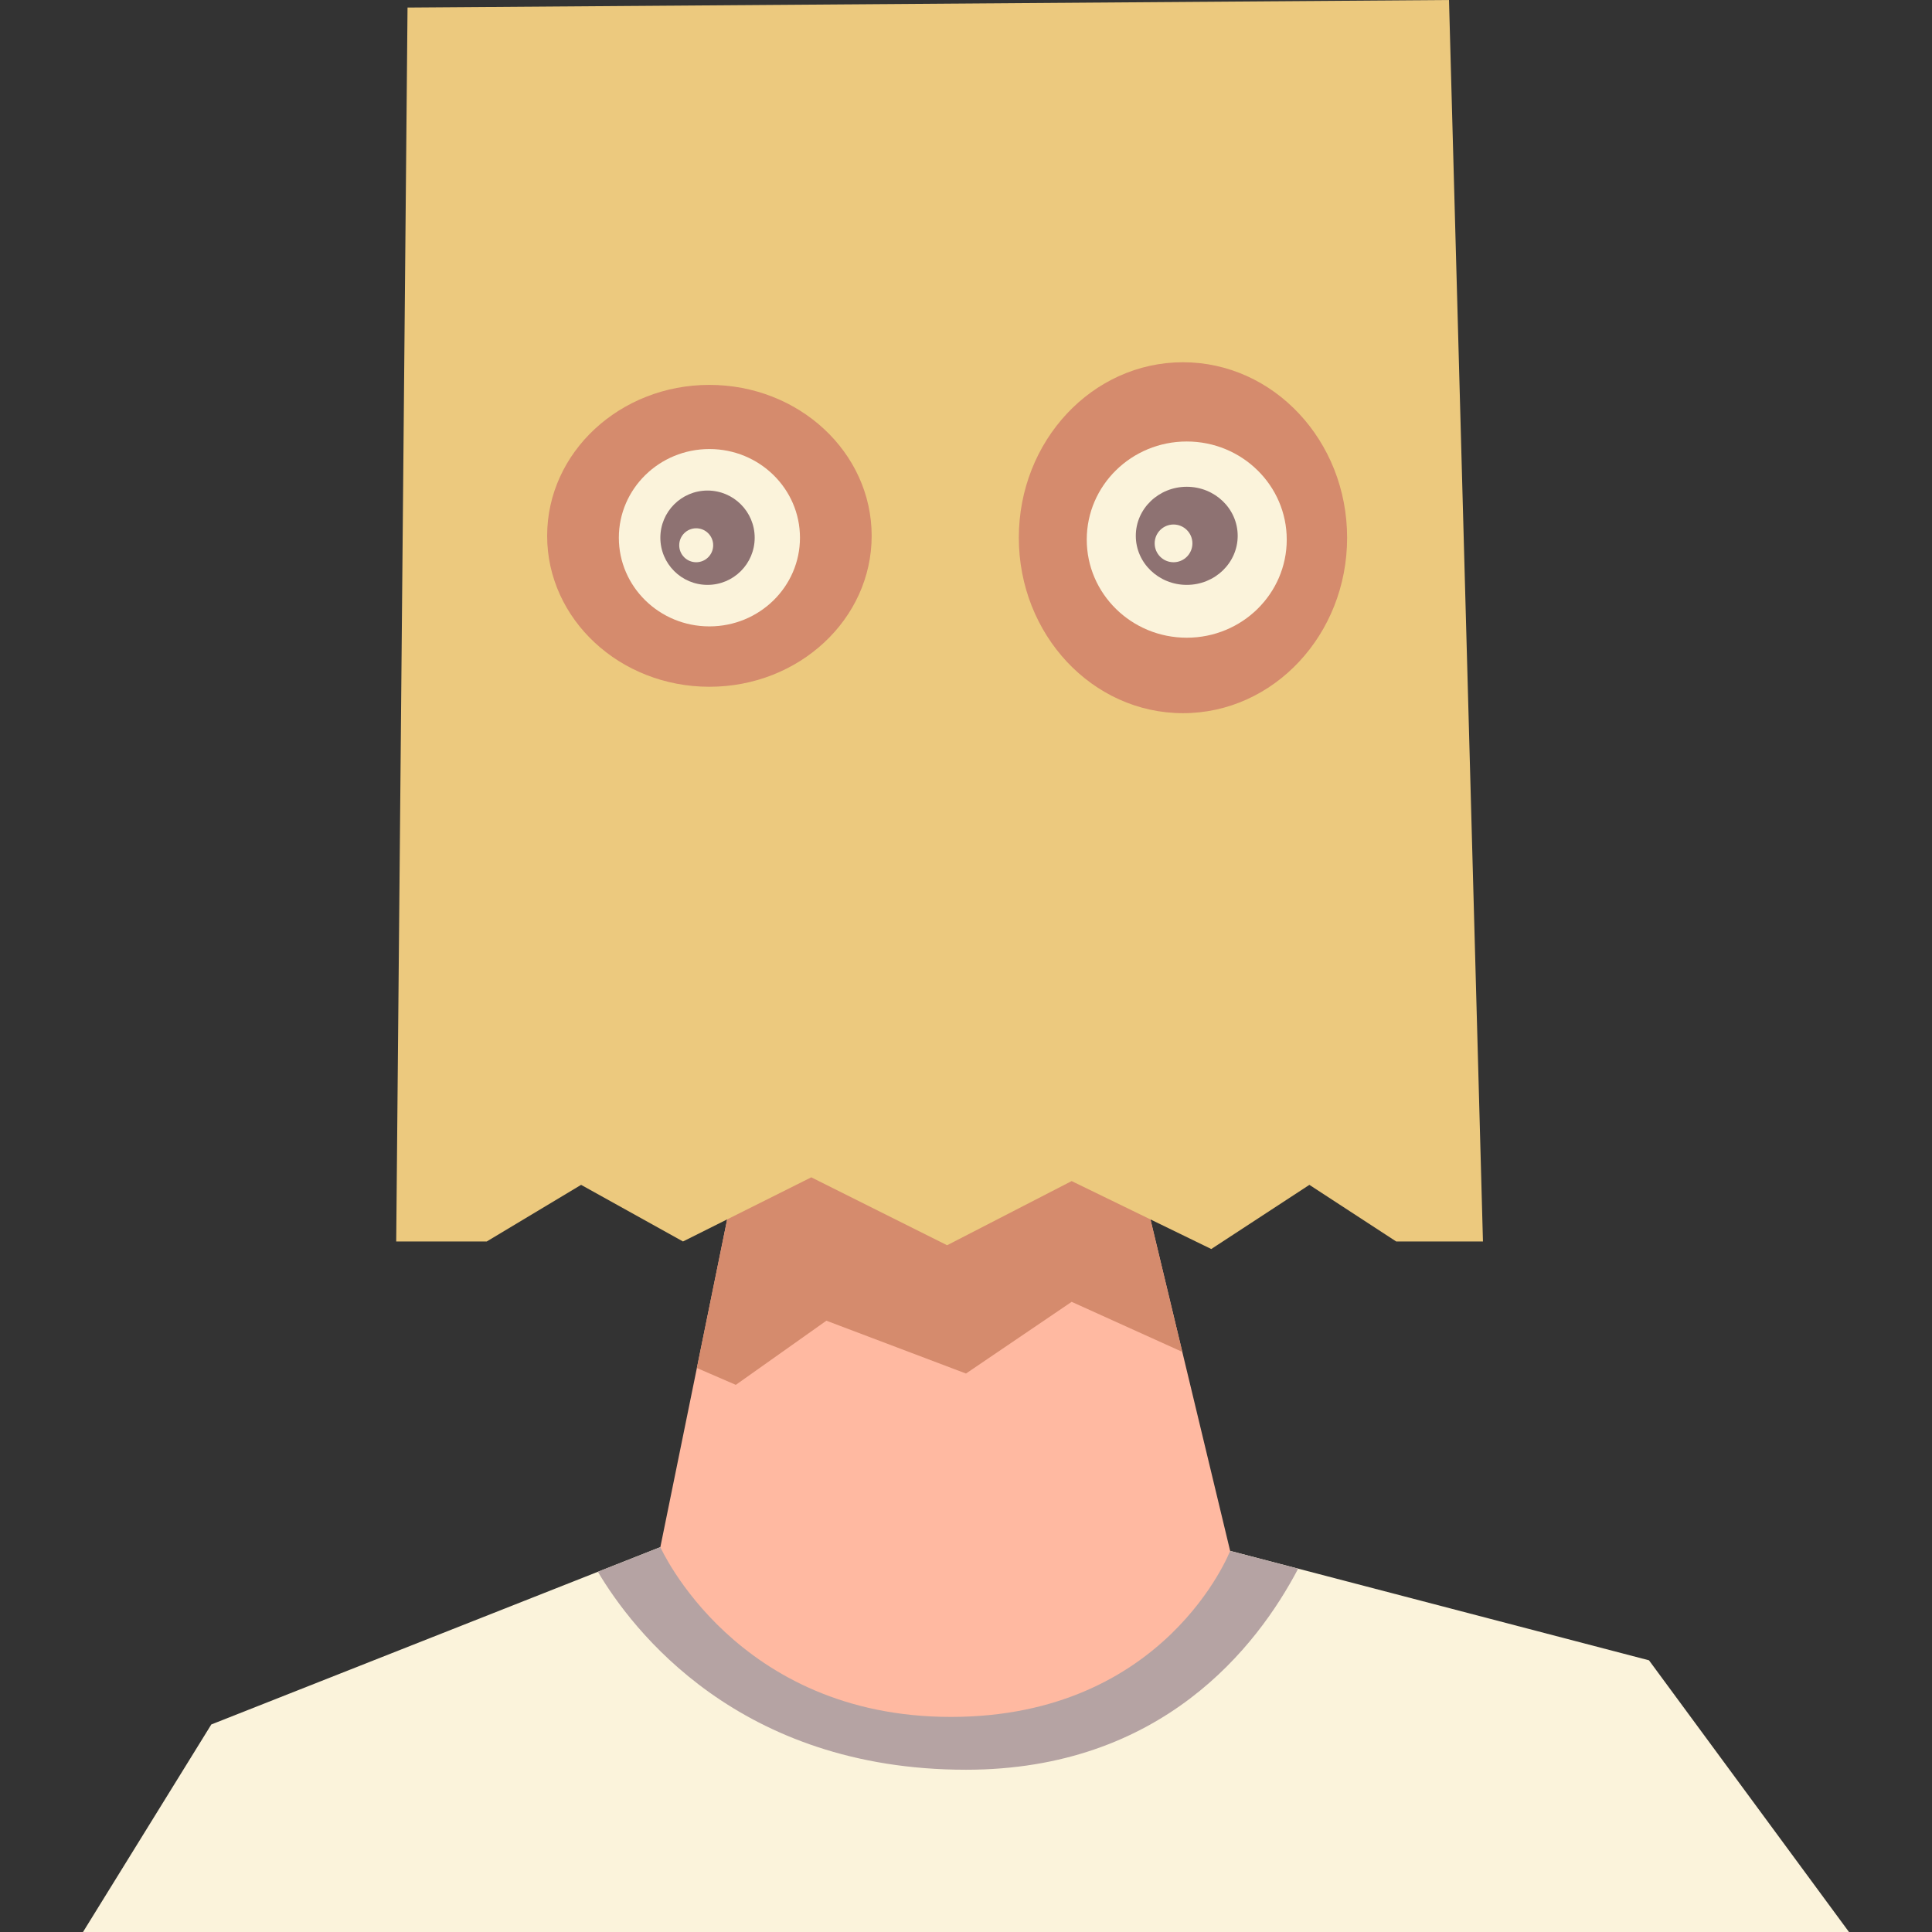 <svg id="Capa_1" enable-background="new 0 0 512 512" height="512" viewBox="0 0 512 512" width="512" xmlns="http://www.w3.org/2000/svg"><rect x="0" y="0" width="512" height="512" fill="#333333" stroke="none"/><g><path d="m175 410-119 47-34 55h468l-53-72-111-29z" fill="#fbf3db"/><path d="m344.024 415.709-18.024-4.709-151-1-16.554 6.538c9.088 15.358 37.281 52.462 97.554 52.462 51.856 0 77.171-32.585 88.024-53.291z" fill="#b5a3a3"/><path d="m196 307-21 103s20 45 77 45 74-44 74-44l-25-104z" fill="#ffb9a1"/><path d="m301 307h-105l-11.323 55.536 10.323 4.464 24-17 37 14 28-19 29.323 13.265z" fill="#d58b6d"/><path d="m105 329h24l25-15 27 15 34-17 36 18 33-17 37 18 26-17 23 15h23l-9-329-276 2z" fill="#ecc97e"/><g><ellipse cx="313.5" cy="142.5" fill="#d58b6d" rx="43.5" ry="46.5"/><g><ellipse cx="314.5" cy="143" fill="#fbf3db" rx="26.5" ry="26"/><path d="m314.5 129c-7.456 0-13.5 5.82-13.5 13s6.044 13 13.5 13 13.5-5.82 13.5-13-6.044-13-13.5-13zm-3.5 20c-2.761 0-5-2.239-5-5s2.239-5 5-5 5 2.239 5 5-2.239 5-5 5z" fill="#8e7272"/></g></g><g><ellipse cx="188" cy="142" fill="#d58b6d" rx="43" ry="40"/><g><ellipse cx="188" cy="142.5" fill="#fbf3db" rx="24" ry="23.5"/><path d="m187.5 130c-6.904 0-12.5 5.596-12.5 12.5s5.596 12.5 12.5 12.5 12.5-5.596 12.5-12.5-5.596-12.5-12.5-12.5zm-3 19c-2.485 0-4.5-2.015-4.5-4.5s2.015-4.5 4.5-4.5 4.5 2.015 4.5 4.5-2.015 4.5-4.5 4.5z" fill="#8e7272"/></g></g></g></svg>
